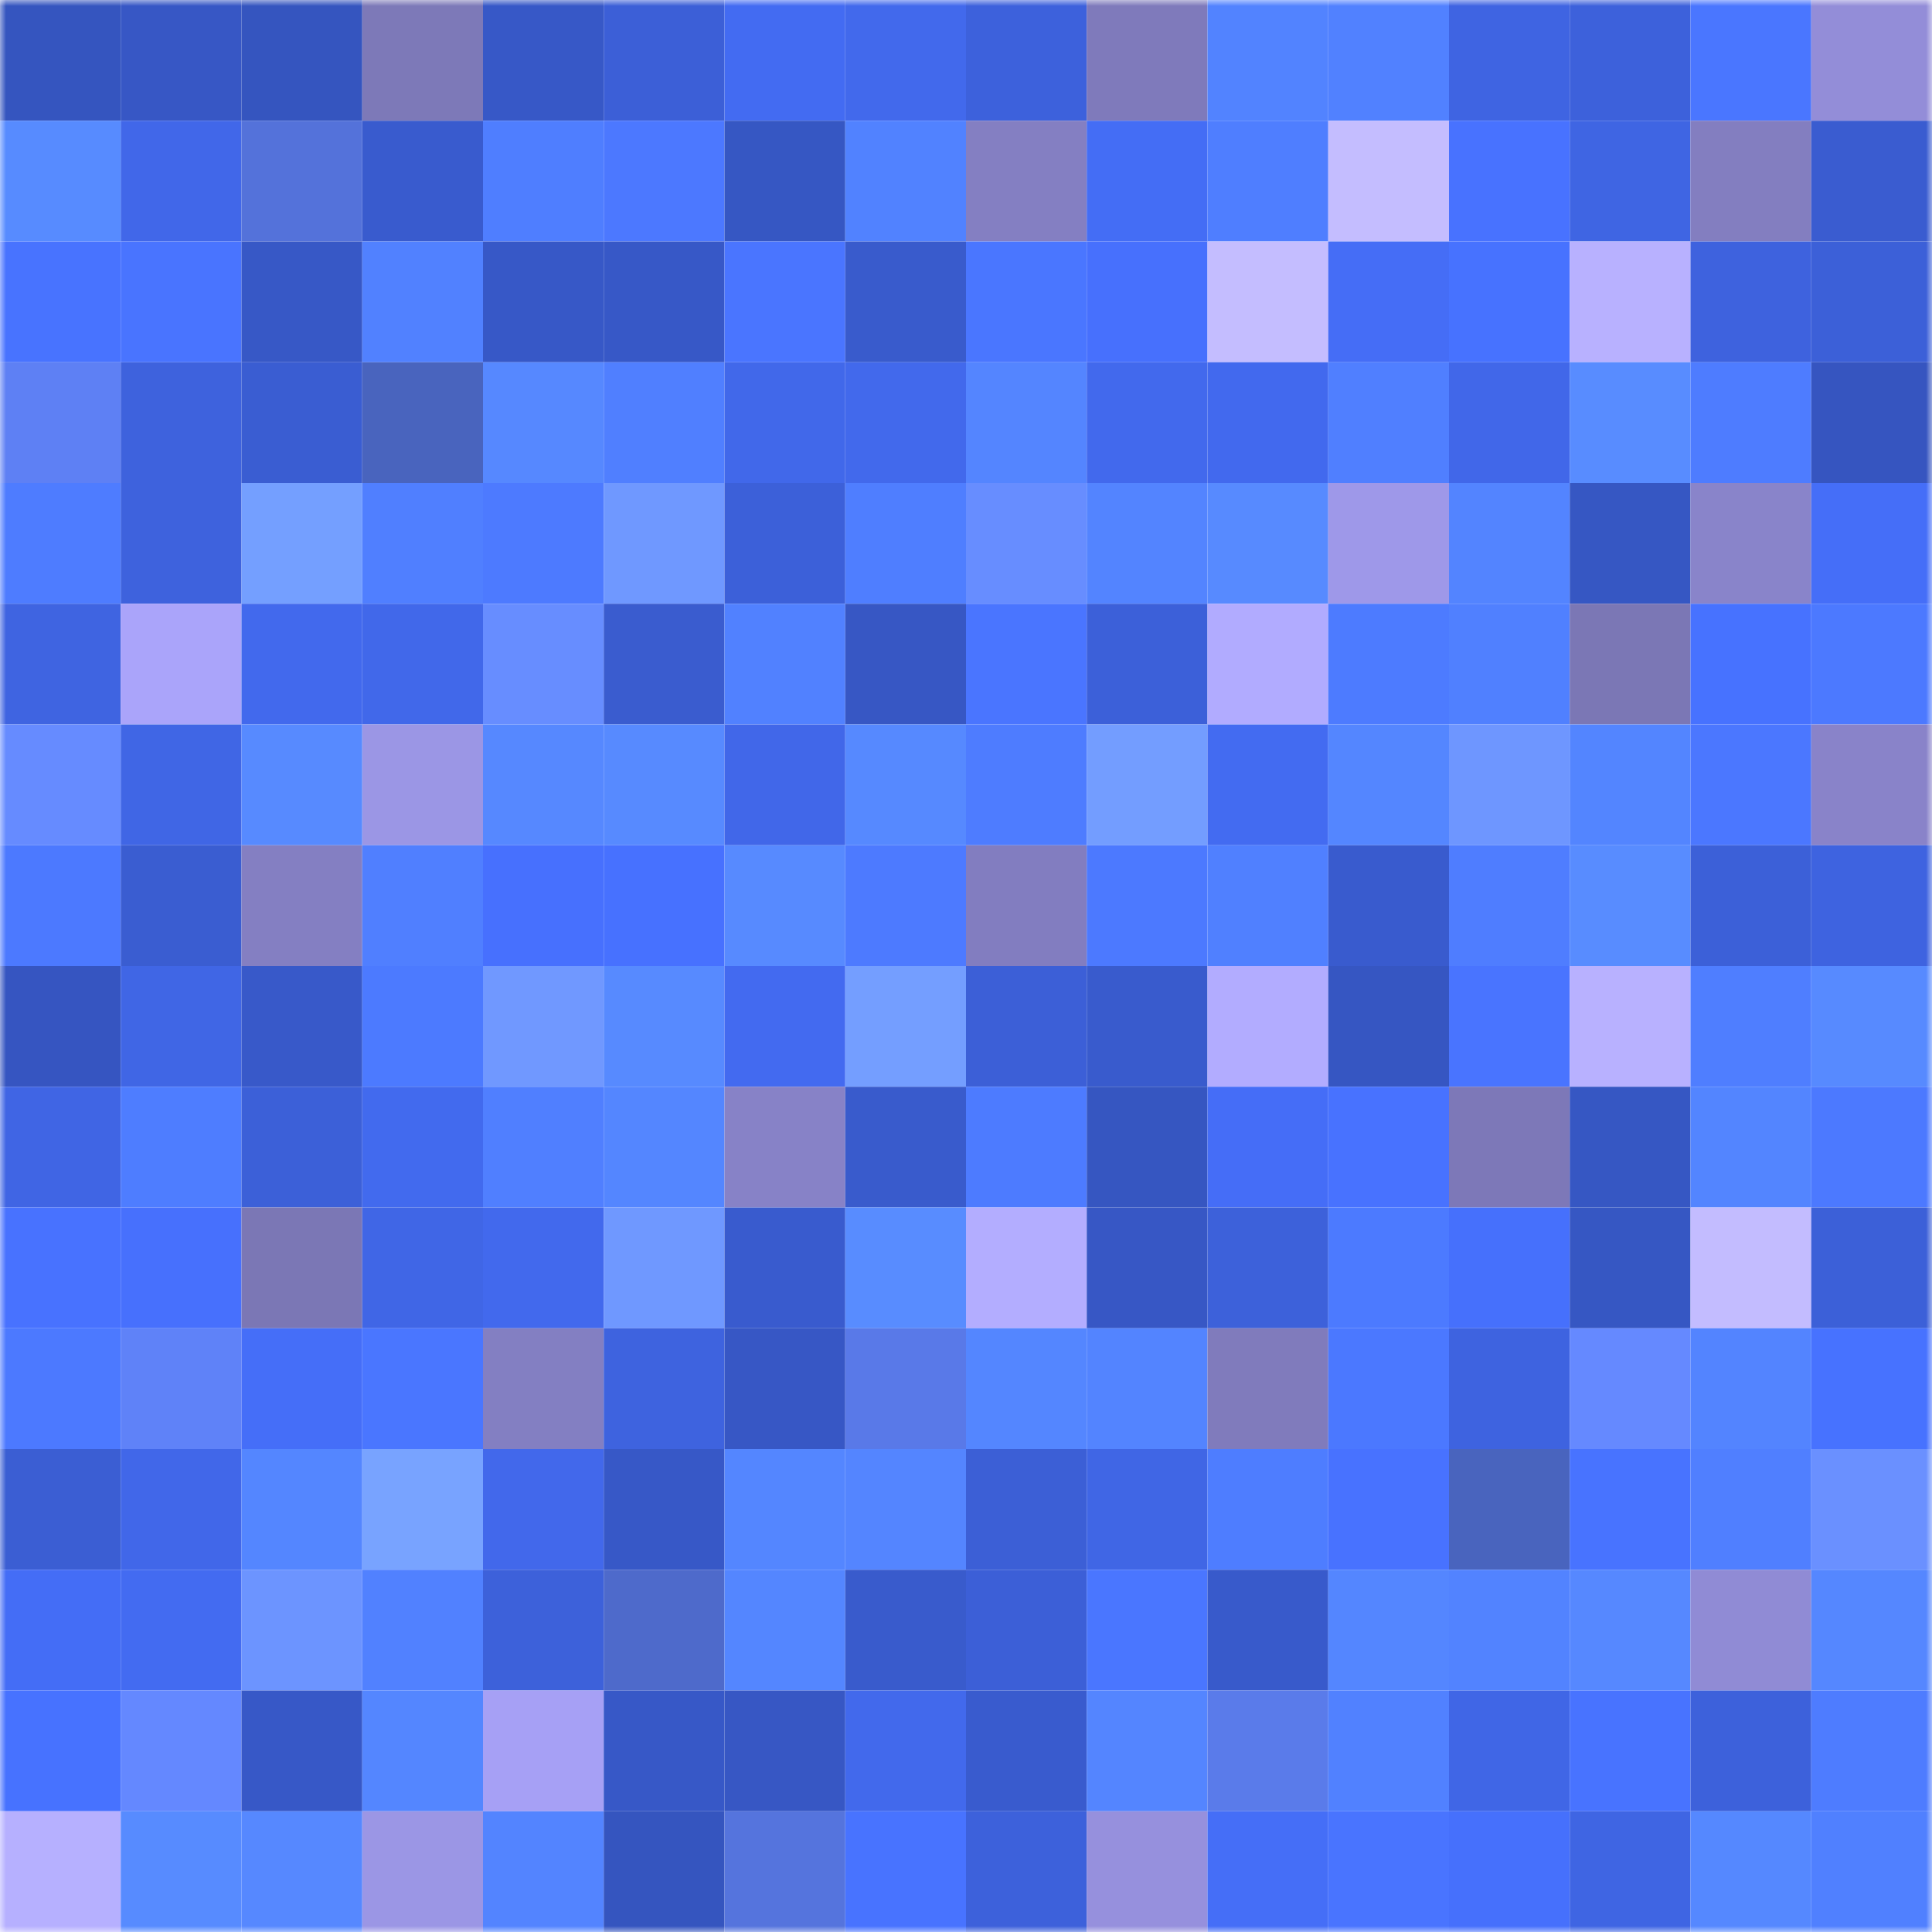 <svg viewBox="0 0 160 160" fill="none" role="img" xmlns="http://www.w3.org/2000/svg" width="240" height="240" name="basenames%2Ctolase.base.eth"><mask id="72281901" mask-type="alpha" maskUnits="userSpaceOnUse" x="0" y="0" width="160" height="160"><rect width="160" height="160" fill="#FFFFFF"></rect></mask><g mask="url(#72281901)"><rect x="0" y="0" width="10" height="10" fill="#3555bf"></rect><rect x="10" y="0" width="10" height="10" fill="#3757c5"></rect><rect x="20" y="0" width="10" height="10" fill="#3555bf"></rect><rect x="30" y="0" width="10" height="10" fill="#7d79b8"></rect><rect x="40" y="0" width="10" height="10" fill="#3758c7"></rect><rect x="50" y="0" width="10" height="10" fill="#3c5fd7"></rect><rect x="60" y="0" width="10" height="10" fill="#436bf2"></rect><rect x="70" y="0" width="10" height="10" fill="#4269ec"></rect><rect x="80" y="0" width="10" height="10" fill="#3d61dc"></rect><rect x="90" y="0" width="10" height="10" fill="#7f7abb"></rect><rect x="100" y="0" width="10" height="10" fill="#5283ff"></rect><rect x="110" y="0" width="10" height="10" fill="#5181ff"></rect><rect x="120" y="0" width="10" height="10" fill="#3f64e2"></rect><rect x="130" y="0" width="10" height="10" fill="#3d61db"></rect><rect x="140" y="0" width="10" height="10" fill="#4a76ff"></rect><rect x="150" y="0" width="10" height="10" fill="#938dd8"></rect><rect x="0" y="10" width="10" height="10" fill="#578bff"></rect><rect x="10" y="10" width="10" height="10" fill="#4167e9"></rect><rect x="20" y="10" width="10" height="10" fill="#5472da"></rect><rect x="30" y="10" width="10" height="10" fill="#395bce"></rect><rect x="40" y="10" width="10" height="10" fill="#4f7eff"></rect><rect x="50" y="10" width="10" height="10" fill="#4c78ff"></rect><rect x="60" y="10" width="10" height="10" fill="#3657c3"></rect><rect x="70" y="10" width="10" height="10" fill="#5182ff"></rect><rect x="80" y="10" width="10" height="10" fill="#847fc2"></rect><rect x="90" y="10" width="10" height="10" fill="#446df5"></rect><rect x="100" y="10" width="10" height="10" fill="#4f7eff"></rect><rect x="110" y="10" width="10" height="10" fill="#c4bdff"></rect><rect x="120" y="10" width="10" height="10" fill="#4872ff"></rect><rect x="130" y="10" width="10" height="10" fill="#3f65e3"></rect><rect x="140" y="10" width="10" height="10" fill="#837ec0"></rect><rect x="150" y="10" width="10" height="10" fill="#3a5cd0"></rect><rect x="0" y="20" width="10" height="10" fill="#4873ff"></rect><rect x="10" y="20" width="10" height="10" fill="#4974ff"></rect><rect x="20" y="20" width="10" height="10" fill="#3758c6"></rect><rect x="30" y="20" width="10" height="10" fill="#5181ff"></rect><rect x="40" y="20" width="10" height="10" fill="#3758c7"></rect><rect x="50" y="20" width="10" height="10" fill="#3758c7"></rect><rect x="60" y="20" width="10" height="10" fill="#4a75ff"></rect><rect x="70" y="20" width="10" height="10" fill="#395bcc"></rect><rect x="80" y="20" width="10" height="10" fill="#4a76ff"></rect><rect x="90" y="20" width="10" height="10" fill="#4770fd"></rect><rect x="100" y="20" width="10" height="10" fill="#c4bdff"></rect><rect x="110" y="20" width="10" height="10" fill="#456df6"></rect><rect x="120" y="20" width="10" height="10" fill="#4772ff"></rect><rect x="130" y="20" width="10" height="10" fill="#b8b1ff"></rect><rect x="140" y="20" width="10" height="10" fill="#3e62de"></rect><rect x="150" y="20" width="10" height="10" fill="#3c60d8"></rect><rect x="0" y="30" width="10" height="10" fill="#5e80f4"></rect><rect x="10" y="30" width="10" height="10" fill="#3e62dd"></rect><rect x="20" y="30" width="10" height="10" fill="#3a5dd2"></rect><rect x="30" y="30" width="10" height="10" fill="#4964be"></rect><rect x="40" y="30" width="10" height="10" fill="#5688ff"></rect><rect x="50" y="30" width="10" height="10" fill="#507fff"></rect><rect x="60" y="30" width="10" height="10" fill="#4168ea"></rect><rect x="70" y="30" width="10" height="10" fill="#4269ec"></rect><rect x="80" y="30" width="10" height="10" fill="#5485ff"></rect><rect x="90" y="30" width="10" height="10" fill="#4269ed"></rect><rect x="100" y="30" width="10" height="10" fill="#4269ee"></rect><rect x="110" y="30" width="10" height="10" fill="#507fff"></rect><rect x="120" y="30" width="10" height="10" fill="#4167e9"></rect><rect x="130" y="30" width="10" height="10" fill="#588cff"></rect><rect x="140" y="30" width="10" height="10" fill="#4e7cff"></rect><rect x="150" y="30" width="10" height="10" fill="#3655c0"></rect><rect x="0" y="40" width="10" height="10" fill="#4e7cff"></rect><rect x="10" y="40" width="10" height="10" fill="#3e62dd"></rect><rect x="20" y="40" width="10" height="10" fill="#749fff"></rect><rect x="30" y="40" width="10" height="10" fill="#507fff"></rect><rect x="40" y="40" width="10" height="10" fill="#4d7aff"></rect><rect x="50" y="40" width="10" height="10" fill="#6f98ff"></rect><rect x="60" y="40" width="10" height="10" fill="#3c60d9"></rect><rect x="70" y="40" width="10" height="10" fill="#4f7eff"></rect><rect x="80" y="40" width="10" height="10" fill="#678dff"></rect><rect x="90" y="40" width="10" height="10" fill="#5384ff"></rect><rect x="100" y="40" width="10" height="10" fill="#578aff"></rect><rect x="110" y="40" width="10" height="10" fill="#9e98e9"></rect><rect x="120" y="40" width="10" height="10" fill="#5384ff"></rect><rect x="130" y="40" width="10" height="10" fill="#3657c3"></rect><rect x="140" y="40" width="10" height="10" fill="#8984ca"></rect><rect x="150" y="40" width="10" height="10" fill="#456ef8"></rect><rect x="0" y="50" width="10" height="10" fill="#3f64e1"></rect><rect x="10" y="50" width="10" height="10" fill="#aaa4fa"></rect><rect x="20" y="50" width="10" height="10" fill="#4269ed"></rect><rect x="30" y="50" width="10" height="10" fill="#4168ea"></rect><rect x="40" y="50" width="10" height="10" fill="#678dff"></rect><rect x="50" y="50" width="10" height="10" fill="#3a5ccf"></rect><rect x="60" y="50" width="10" height="10" fill="#5181ff"></rect><rect x="70" y="50" width="10" height="10" fill="#3757c4"></rect><rect x="80" y="50" width="10" height="10" fill="#4a75ff"></rect><rect x="90" y="50" width="10" height="10" fill="#3c60d9"></rect><rect x="100" y="50" width="10" height="10" fill="#b1abff"></rect><rect x="110" y="50" width="10" height="10" fill="#4d7bff"></rect><rect x="120" y="50" width="10" height="10" fill="#5080ff"></rect><rect x="130" y="50" width="10" height="10" fill="#7b77b5"></rect><rect x="140" y="50" width="10" height="10" fill="#4772ff"></rect><rect x="150" y="50" width="10" height="10" fill="#4c79ff"></rect><rect x="0" y="60" width="10" height="10" fill="#668bff"></rect><rect x="10" y="60" width="10" height="10" fill="#4066e5"></rect><rect x="20" y="60" width="10" height="10" fill="#578aff"></rect><rect x="30" y="60" width="10" height="10" fill="#9b96e5"></rect><rect x="40" y="60" width="10" height="10" fill="#5688ff"></rect><rect x="50" y="60" width="10" height="10" fill="#578aff"></rect><rect x="60" y="60" width="10" height="10" fill="#4167e9"></rect><rect x="70" y="60" width="10" height="10" fill="#5689ff"></rect><rect x="80" y="60" width="10" height="10" fill="#4e7cff"></rect><rect x="90" y="60" width="10" height="10" fill="#739dff"></rect><rect x="100" y="60" width="10" height="10" fill="#436bf1"></rect><rect x="110" y="60" width="10" height="10" fill="#5486ff"></rect><rect x="120" y="60" width="10" height="10" fill="#6e96ff"></rect><rect x="130" y="60" width="10" height="10" fill="#5385ff"></rect><rect x="140" y="60" width="10" height="10" fill="#4b77ff"></rect><rect x="150" y="60" width="10" height="10" fill="#8983c9"></rect><rect x="0" y="70" width="10" height="10" fill="#4c79ff"></rect><rect x="10" y="70" width="10" height="10" fill="#3a5dd1"></rect><rect x="20" y="70" width="10" height="10" fill="#847fc2"></rect><rect x="30" y="70" width="10" height="10" fill="#507fff"></rect><rect x="40" y="70" width="10" height="10" fill="#4770fe"></rect><rect x="50" y="70" width="10" height="10" fill="#4771ff"></rect><rect x="60" y="70" width="10" height="10" fill="#578aff"></rect><rect x="70" y="70" width="10" height="10" fill="#4d7aff"></rect><rect x="80" y="70" width="10" height="10" fill="#827dc0"></rect><rect x="90" y="70" width="10" height="10" fill="#4c79ff"></rect><rect x="100" y="70" width="10" height="10" fill="#5080ff"></rect><rect x="110" y="70" width="10" height="10" fill="#395bce"></rect><rect x="120" y="70" width="10" height="10" fill="#4f7dff"></rect><rect x="130" y="70" width="10" height="10" fill="#588cff"></rect><rect x="140" y="70" width="10" height="10" fill="#3c60d8"></rect><rect x="150" y="70" width="10" height="10" fill="#3e63e0"></rect><rect x="0" y="80" width="10" height="10" fill="#3655c1"></rect><rect x="10" y="80" width="10" height="10" fill="#4066e5"></rect><rect x="20" y="80" width="10" height="10" fill="#3859c9"></rect><rect x="30" y="80" width="10" height="10" fill="#4c7aff"></rect><rect x="40" y="80" width="10" height="10" fill="#7098ff"></rect><rect x="50" y="80" width="10" height="10" fill="#578aff"></rect><rect x="60" y="80" width="10" height="10" fill="#436af0"></rect><rect x="70" y="80" width="10" height="10" fill="#749eff"></rect><rect x="80" y="80" width="10" height="10" fill="#3c5fd7"></rect><rect x="90" y="80" width="10" height="10" fill="#395bcd"></rect><rect x="100" y="80" width="10" height="10" fill="#b2acff"></rect><rect x="110" y="80" width="10" height="10" fill="#3656c2"></rect><rect x="120" y="80" width="10" height="10" fill="#4974ff"></rect><rect x="130" y="80" width="10" height="10" fill="#b8b1ff"></rect><rect x="140" y="80" width="10" height="10" fill="#4f7eff"></rect><rect x="150" y="80" width="10" height="10" fill="#578aff"></rect><rect x="0" y="90" width="10" height="10" fill="#4065e4"></rect><rect x="10" y="90" width="10" height="10" fill="#4e7dff"></rect><rect x="20" y="90" width="10" height="10" fill="#3c60d8"></rect><rect x="30" y="90" width="10" height="10" fill="#426aee"></rect><rect x="40" y="90" width="10" height="10" fill="#507fff"></rect><rect x="50" y="90" width="10" height="10" fill="#5486ff"></rect><rect x="60" y="90" width="10" height="10" fill="#8782c7"></rect><rect x="70" y="90" width="10" height="10" fill="#395bcc"></rect><rect x="80" y="90" width="10" height="10" fill="#4d7bff"></rect><rect x="90" y="90" width="10" height="10" fill="#3656c1"></rect><rect x="100" y="90" width="10" height="10" fill="#456df7"></rect><rect x="110" y="90" width="10" height="10" fill="#4872ff"></rect><rect x="120" y="90" width="10" height="10" fill="#7d78b8"></rect><rect x="130" y="90" width="10" height="10" fill="#3657c3"></rect><rect x="140" y="90" width="10" height="10" fill="#5385ff"></rect><rect x="150" y="90" width="10" height="10" fill="#4c79ff"></rect><rect x="0" y="100" width="10" height="10" fill="#4872ff"></rect><rect x="10" y="100" width="10" height="10" fill="#4770fd"></rect><rect x="20" y="100" width="10" height="10" fill="#7b77b5"></rect><rect x="30" y="100" width="10" height="10" fill="#4066e6"></rect><rect x="40" y="100" width="10" height="10" fill="#4269ed"></rect><rect x="50" y="100" width="10" height="10" fill="#6f98ff"></rect><rect x="60" y="100" width="10" height="10" fill="#395bce"></rect><rect x="70" y="100" width="10" height="10" fill="#588cff"></rect><rect x="80" y="100" width="10" height="10" fill="#b3adff"></rect><rect x="90" y="100" width="10" height="10" fill="#3757c5"></rect><rect x="100" y="100" width="10" height="10" fill="#3d61da"></rect><rect x="110" y="100" width="10" height="10" fill="#4c7aff"></rect><rect x="120" y="100" width="10" height="10" fill="#4670fc"></rect><rect x="130" y="100" width="10" height="10" fill="#3657c3"></rect><rect x="140" y="100" width="10" height="10" fill="#c3bcff"></rect><rect x="150" y="100" width="10" height="10" fill="#3c60d8"></rect><rect x="0" y="110" width="10" height="10" fill="#4c79ff"></rect><rect x="10" y="110" width="10" height="10" fill="#5f82f8"></rect><rect x="20" y="110" width="10" height="10" fill="#456ef8"></rect><rect x="30" y="110" width="10" height="10" fill="#4a76ff"></rect><rect x="40" y="110" width="10" height="10" fill="#837fc2"></rect><rect x="50" y="110" width="10" height="10" fill="#3e63df"></rect><rect x="60" y="110" width="10" height="10" fill="#3757c5"></rect><rect x="70" y="110" width="10" height="10" fill="#5979e8"></rect><rect x="80" y="110" width="10" height="10" fill="#5486ff"></rect><rect x="90" y="110" width="10" height="10" fill="#5384ff"></rect><rect x="100" y="110" width="10" height="10" fill="#807bbc"></rect><rect x="110" y="110" width="10" height="10" fill="#4b78ff"></rect><rect x="120" y="110" width="10" height="10" fill="#3e63e0"></rect><rect x="130" y="110" width="10" height="10" fill="#6589ff"></rect><rect x="140" y="110" width="10" height="10" fill="#5384ff"></rect><rect x="150" y="110" width="10" height="10" fill="#4772ff"></rect><rect x="0" y="120" width="10" height="10" fill="#3b5ed3"></rect><rect x="10" y="120" width="10" height="10" fill="#4167e9"></rect><rect x="20" y="120" width="10" height="10" fill="#5486ff"></rect><rect x="30" y="120" width="10" height="10" fill="#78a3ff"></rect><rect x="40" y="120" width="10" height="10" fill="#4268eb"></rect><rect x="50" y="120" width="10" height="10" fill="#3758c7"></rect><rect x="60" y="120" width="10" height="10" fill="#5486ff"></rect><rect x="70" y="120" width="10" height="10" fill="#5485ff"></rect><rect x="80" y="120" width="10" height="10" fill="#3c5fd6"></rect><rect x="90" y="120" width="10" height="10" fill="#4066e5"></rect><rect x="100" y="120" width="10" height="10" fill="#4e7dff"></rect><rect x="110" y="120" width="10" height="10" fill="#4872ff"></rect><rect x="120" y="120" width="10" height="10" fill="#4964be"></rect><rect x="130" y="120" width="10" height="10" fill="#4873ff"></rect><rect x="140" y="120" width="10" height="10" fill="#507fff"></rect><rect x="150" y="120" width="10" height="10" fill="#6a90ff"></rect><rect x="0" y="130" width="10" height="10" fill="#446df6"></rect><rect x="10" y="130" width="10" height="10" fill="#436bf1"></rect><rect x="20" y="130" width="10" height="10" fill="#6c94ff"></rect><rect x="30" y="130" width="10" height="10" fill="#5181ff"></rect><rect x="40" y="130" width="10" height="10" fill="#3d61da"></rect><rect x="50" y="130" width="10" height="10" fill="#4e6acb"></rect><rect x="60" y="130" width="10" height="10" fill="#5486ff"></rect><rect x="70" y="130" width="10" height="10" fill="#395bcc"></rect><rect x="80" y="130" width="10" height="10" fill="#3c5fd7"></rect><rect x="90" y="130" width="10" height="10" fill="#4a76ff"></rect><rect x="100" y="130" width="10" height="10" fill="#385acb"></rect><rect x="110" y="130" width="10" height="10" fill="#5486ff"></rect><rect x="120" y="130" width="10" height="10" fill="#5283ff"></rect><rect x="130" y="130" width="10" height="10" fill="#5688ff"></rect><rect x="140" y="130" width="10" height="10" fill="#908bd5"></rect><rect x="150" y="130" width="10" height="10" fill="#5587ff"></rect><rect x="0" y="140" width="10" height="10" fill="#4772ff"></rect><rect x="10" y="140" width="10" height="10" fill="#6488ff"></rect><rect x="20" y="140" width="10" height="10" fill="#3758c7"></rect><rect x="30" y="140" width="10" height="10" fill="#5486ff"></rect><rect x="40" y="140" width="10" height="10" fill="#a6a0f5"></rect><rect x="50" y="140" width="10" height="10" fill="#3758c7"></rect><rect x="60" y="140" width="10" height="10" fill="#3757c4"></rect><rect x="70" y="140" width="10" height="10" fill="#4269ec"></rect><rect x="80" y="140" width="10" height="10" fill="#395bce"></rect><rect x="90" y="140" width="10" height="10" fill="#5485ff"></rect><rect x="100" y="140" width="10" height="10" fill="#5a7bea"></rect><rect x="110" y="140" width="10" height="10" fill="#5181ff"></rect><rect x="120" y="140" width="10" height="10" fill="#4066e6"></rect><rect x="130" y="140" width="10" height="10" fill="#4873ff"></rect><rect x="140" y="140" width="10" height="10" fill="#3d61db"></rect><rect x="150" y="140" width="10" height="10" fill="#4e7cff"></rect><rect x="0" y="150" width="10" height="10" fill="#b6b0ff"></rect><rect x="10" y="150" width="10" height="10" fill="#578bff"></rect><rect x="20" y="150" width="10" height="10" fill="#5688ff"></rect><rect x="30" y="150" width="10" height="10" fill="#9b96e5"></rect><rect x="40" y="150" width="10" height="10" fill="#5384ff"></rect><rect x="50" y="150" width="10" height="10" fill="#3555bf"></rect><rect x="60" y="150" width="10" height="10" fill="#5574dd"></rect><rect x="70" y="150" width="10" height="10" fill="#4873ff"></rect><rect x="80" y="150" width="10" height="10" fill="#3d61db"></rect><rect x="90" y="150" width="10" height="10" fill="#9690dd"></rect><rect x="100" y="150" width="10" height="10" fill="#456ef7"></rect><rect x="110" y="150" width="10" height="10" fill="#4974ff"></rect><rect x="120" y="150" width="10" height="10" fill="#4670fc"></rect><rect x="130" y="150" width="10" height="10" fill="#3f65e3"></rect><rect x="140" y="150" width="10" height="10" fill="#5588ff"></rect><rect x="150" y="150" width="10" height="10" fill="#5080ff"></rect></g></svg>